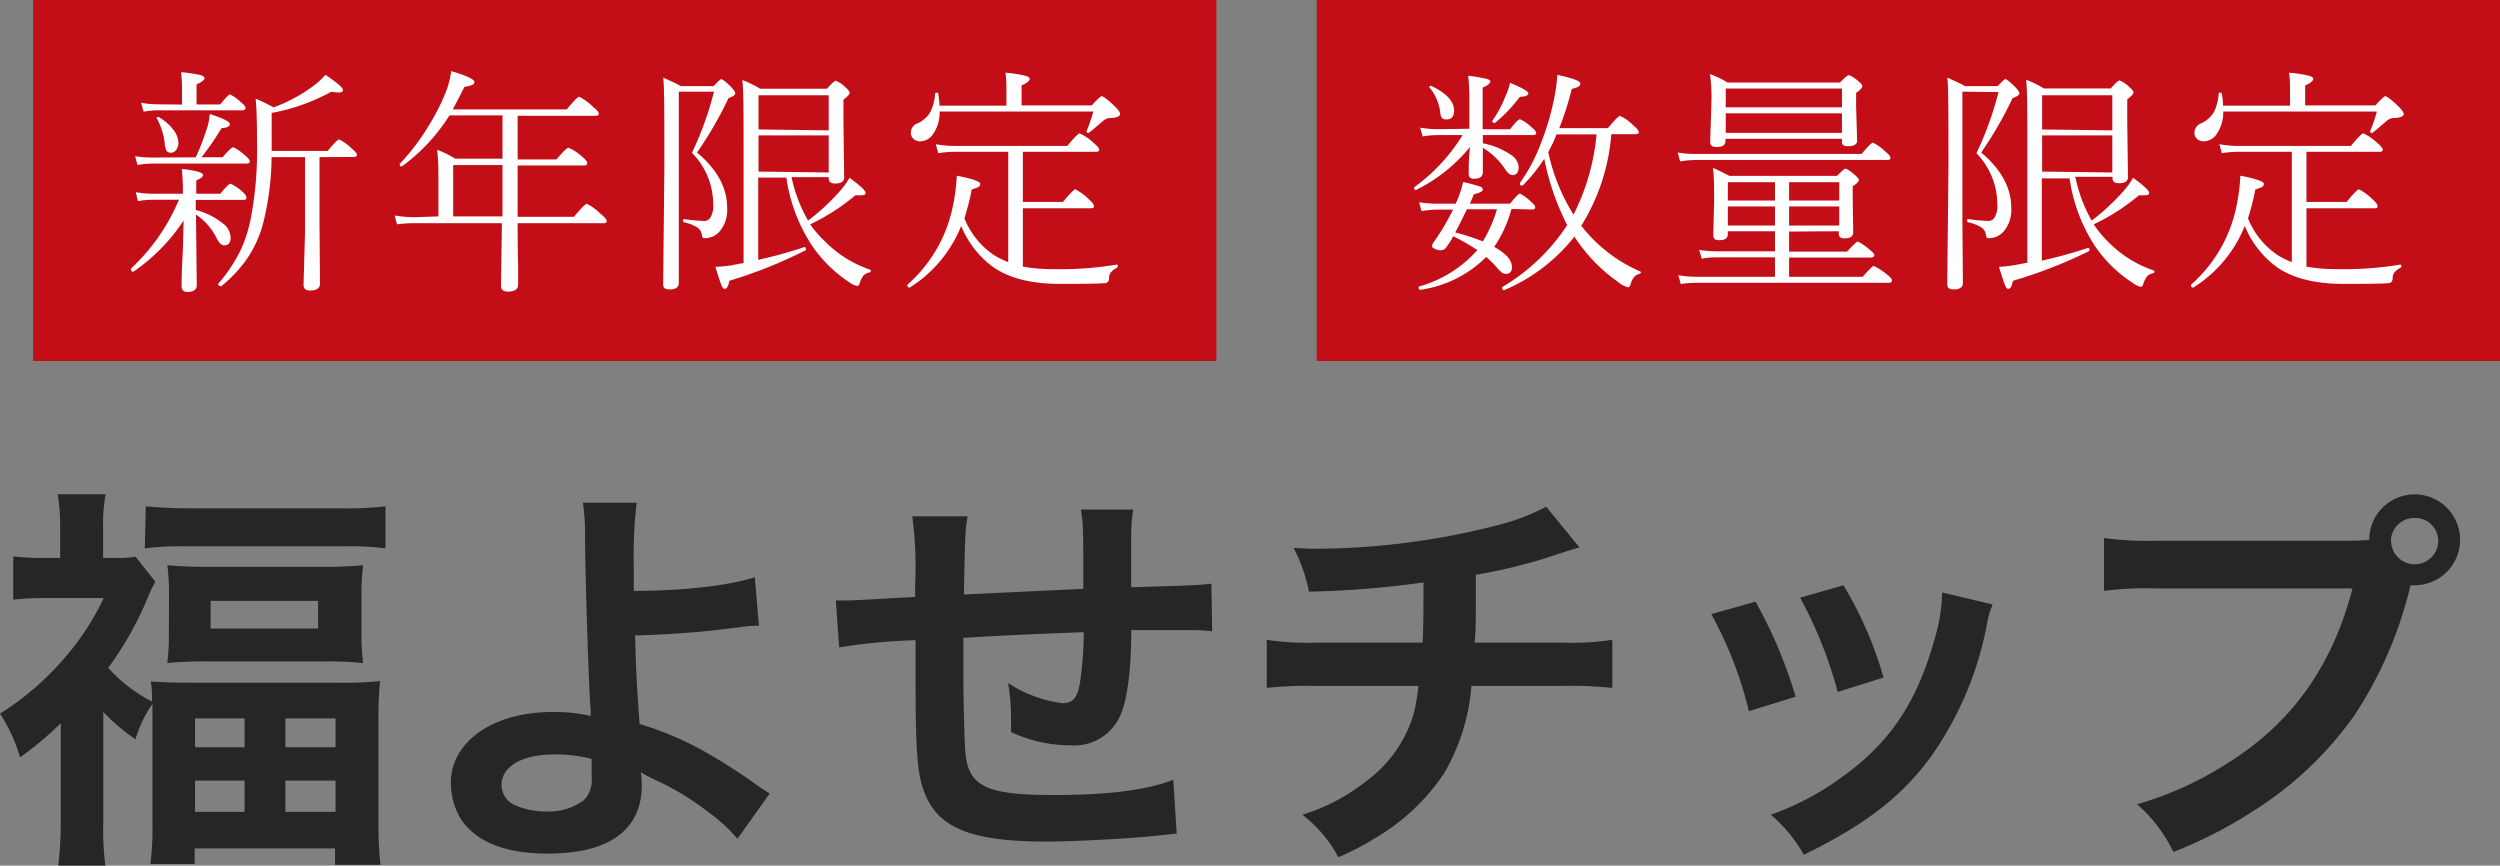 <svg xmlns="http://www.w3.org/2000/svg" viewBox="0 0 249.3 86.32"><rect x="0" y="0" width="249.3" height="86.32" fill="#808080" stroke="none"/><defs><style>.cls-1{fill:#262626;}.cls-2{fill:#c30e18;}.cls-3{fill:#fff;}</style></defs><g id="コンテンツ"><path class="cls-1" d="M6.06 72.12a33.55 33.55 0 0 1-4.06 3.4 16.26 16.26 0 0 0-2-4.36 28 28 0 0 0 6.55-5.68 25.58 25.58 0 0 0 3.79-5.84h-5.73a28.33 28.33 0 0 0-3.29.16v-4.32a24 24 0 0 0 3.09.16h1.59v-3.27a18.83 18.83 0 0 0-.25-3.08h4.78a17 17 0 0 0-.25 3.12v3.23h1.24a11 11 0 0 0 2-.12l1.97 2.48a16.88 16.88 0 0 0-.86 1.84 33.42 33.42 0 0 1-3.84 6.76 15.27 15.27 0 0 0 4.37 3.36c0-.84 0-1.2-.12-2 1.11.08 2.26.12 4.16.12h14.5a36.24 36.24 0 0 0 4.2-.16 36.78 36.78 0 0 0-.16 4.08v10.12a36.06 36.06 0 0 0 .2 4.12h-4.53v-1.64h-14v1.56h-4.41a28.87 28.87 0 0 0 .2-4.16v-11.8a12 12 0 0 0-1.69 3.52 20.1 20.1 0 0 1-3.21-2.72v11.08a27.22 27.22 0 0 0 .21 4.24h-4.7a36.43 36.43 0 0 0 .25-4.32zm8.48-21.63c1.32.12 2.72.2 4.49.2h15a32.66 32.66 0 0 0 4.41-.2v4.19a27.43 27.43 0 0 0-4-.2h-16a28.2 28.2 0 0 0-4 .2zm2.31 8.95a22.37 22.37 0 0 0-.16-3.08 37.68 37.68 0 0 0 4 .16h11.61a37 37 0 0 0 3.91-.16 22.12 22.12 0 0 0-.16 3v3.64a22.63 22.63 0 0 0 .16 3.12 34.89 34.89 0 0 0-4-.16h-11.53a37.2 37.2 0 0 0-4 .16 22.12 22.12 0 0 0 .16-3zm2.6 15.08h4.94v-2.88h-4.94zm0 6.44h4.94v-3.12h-4.94zm1.55-18.28h10.72v-2.76h-10.72zm7.46 11.84h5v-2.88h-5zm0 6.44h5v-3.12h-5zM63.49 50.13a43.46 43.46 0 0 0-.29 6.19v2.6c4.95 0 9.48-.52 12.07-1.36l.41 4.84c-.82 0-.82 0-2.67.24a91.48 91.48 0 0 1-9.68.72c.08 3.12.16 4.92.45 8.84a31 31 0 0 1 6.43 2.72 56 56 0 0 1 5.31 3.4c.54.36.74.52 1.24.8l-3.22 4.52a16.09 16.09 0 0 0-2.88-2.64 26.25 26.25 0 0 0-5.44-3.28c-.54-.28-.87-.44-1.32-.72a9.31 9.31 0 0 1 .1 1.28c0 4.48-3.25 6.84-9.39 6.84-4.2 0-7.13-1.16-8.65-3.44a7 7 0 0 1-1-3.56c-.05-4.12 4.19-7.12 10.12-7.12a15.75 15.75 0 0 1 3.84.4.9.9 0 0 1 0-.4c-.17-1.44-.54-12.36-.58-17.36a22 22 0 0 0-.21-3.51zm-8.32 25.11c-3.09 0-5.15 1.2-5.15 3a2.18 2.18 0 0 0 1.4 2.08 7.52 7.52 0 0 0 3 .6 6 6 0 0 0 3.75-1.08 2.76 2.76 0 0 0 .83-2.28v-1.88a13.79 13.79 0 0 0-3.83-.44zM117.34 83.12l-1.86.2c-3 .32-8.44.6-11.16.6-7.71 0-11-1.44-12.28-5.28-.58-1.8-.74-4-.74-10.92v-3.88a57.7 57.7 0 0 0-7.62.72l-.33-4.68h1.19c.38 0 2.64-.12 6.72-.36v-1.24a37.84 37.84 0 0 0-.29-6.79h5.52c-.24 1.48-.24 1.48-.37 7.79l11.91-.56c0-6.35 0-6.35-.25-7.91h5.22a18.11 18.11 0 0 0-.2 2.75v5c6.63-.2 6.63-.2 8-.36l.08 4.76a14.91 14.91 0 0 0-2.35-.12h-5.72c0 4-.42 7-1.08 8.48a5 5 0 0 1-5 3 13.81 13.81 0 0 1-5.91-1.32v-1.6a20.25 20.25 0 0 0-.29-3.28 13 13 0 0 0 5.4 2c1.07 0 1.52-.52 1.77-2.08a34.18 34.18 0 0 0 .37-5c-6.26.24-6.26.24-12 .56v4.24c0 2.08.12 6.44.2 7.24.33 3.36 2.11 4.2 8.82 4.2 5.36 0 9.23-.48 11.91-1.52zM157.51 54.6c-.5.12-.5.12-3.46 1.08a52.42 52.42 0 0 1-6.88 1.64c0 5.4 0 5.4-.13 6.76h8.74a26.2 26.2 0 0 0 5-.28v4.8a38.62 38.62 0 0 0-4.94-.2h-9.11a20.38 20.38 0 0 1-2.73 8.72 21 21 0 0 1-6.71 6.36 26.52 26.52 0 0 1-3.83 2 13.13 13.13 0 0 0-3.59-4.24 19.22 19.22 0 0 0 6.39-3.36 12.77 12.77 0 0 0 4.74-6.8 22.54 22.54 0 0 0 .45-2.68h-10.19a38.72 38.72 0 0 0-4.94.2v-4.8a26.26 26.26 0 0 0 5 .28h10.54c.09-1.68.09-3.24.09-6a95.08 95.08 0 0 1-11.42.92 16.24 16.24 0 0 0-1.53-4.36c1.28.08 1.94.08 2.55.08a73.7 73.7 0 0 0 17.64-2.31 22 22 0 0 0 5-1.88zM175.06 60a45.79 45.79 0 0 1 4 9.48l-4.66 1.44a39 39 0 0 0-3.75-9.68zm23.65.28a8.2 8.2 0 0 0-.58 2 33.65 33.65 0 0 1-5.68 13.32c-3 4-6.47 6.64-12.57 9.64a14.62 14.62 0 0 0-3.3-4 26.91 26.91 0 0 0 7-3.68c4.82-3.4 7.58-7.48 9.35-13.88a17.08 17.08 0 0 0 .74-4.6zm-14.88-1.92a38.44 38.44 0 0 1 4 9.2l-4.57 1.44a43.1 43.1 0 0 0-3.75-9.4zM234 53.92c.74 0 1.35 0 2.26-.08a4.53 4.53 0 1 1 4.57 4.52 2.81 2.81 0 0 1-.45 0 40.51 40.51 0 0 1-5.56 12.92 35.45 35.45 0 0 1-10.26 9.68 44.21 44.21 0 0 1-7.83 4 14.78 14.78 0 0 0-3.62-4.76 34.07 34.07 0 0 0 9-4.08c6.43-4 10.46-9.68 12.48-17.44h-19.59a33.64 33.64 0 0 0-5.19.24v-5.27a31.11 31.11 0 0 0 5.27.27zm4.44 0a2.35 2.35 0 0 0 4.7 0 2.29 2.29 0 0 0-2.35-2.27 2.34 2.34 0 0 0-2.37 2.27z"/><path class="cls-2" d="M3.3 0h118v36h-118z"/><path class="cls-3" d="M19.52 19.94v1a7 7 0 0 1 2.69 1.33 1.84 1.84 0 0 1 .79 1.41c0 .53-.22.79-.65.79-.27 0-.54-.27-.8-.82a6 6 0 0 0-2-2.25v.72l.07 6.3c0 .46-.31.69-.92.69a.52.52 0 0 1-.59-.59c0-.28 0-1.17.08-2.69s.09-2.82.12-3.83a18.72 18.72 0 0 1-5 5.09.08.08 0 0 1-.06 0c-.12 0-.19-.08-.19-.24a.09.09 0 0 1 0-.07 19.77 19.77 0 0 0 4.78-6.86h-2.56a8.14 8.14 0 0 0-1.53.14l-.21-.9a9.09 9.09 0 0 0 1.7.16h3v-.09a21.76 21.76 0 0 0-.11-2.38c1.4.15 2.11.35 2.11.59s-.23.34-.67.56v1.32h2.4c.55-.67.88-1 1-1a4 4 0 0 1 1.17.77c.29.24.43.45.43.63s-.1.21-.31.21zm0-4.25a25.72 25.72 0 0 0 1.1-2.83 6.45 6.45 0 0 0 .3-1.49c1.31.42 2 .76 2 1s-.28.37-.83.41a26.74 26.74 0 0 1-2 2.9h2.11c.57-.68.93-1 1.07-1a5.23 5.23 0 0 1 1.15.8c.32.26.48.47.48.62s-.11.21-.32.21h-9.41a11 11 0 0 0-1.46.14l-.24-.88a9.59 9.59 0 0 0 1.7.14zm-1.37-5.26v-1.53a15.72 15.72 0 0 0-.09-1.7 14.71 14.71 0 0 1 2 .3c.22.08.34.19.34.32s-.27.36-.8.6v2h2.35c.54-.65.86-1 1-1a4.31 4.31 0 0 1 1.1.8c.29.22.43.41.43.55s-.11.23-.32.23h-8.41a7.87 7.87 0 0 0-1.43.14l-.25-.9a8 8 0 0 0 1.65.16zm-2.54 1.35c0-.07 0-.11.13-.11h.07a4.67 4.67 0 0 1 1.49 1.29 2.24 2.24 0 0 1 .49 1.24 1.18 1.18 0 0 1-.25.78.61.61 0 0 1-.49.25.49.49 0 0 1-.45-.21 1.78 1.78 0 0 1-.17-.72 7.06 7.06 0 0 0-.8-2.52zm16.25 3.89v6.6l.05 6c0 .47-.33.7-1 .7-.43 0-.64-.2-.64-.58l.15-5.39v-7.33h-3.34a27.62 27.62 0 0 1-.82 6.51 11.55 11.55 0 0 1-1.61 3.6 13.62 13.62 0 0 1-2.58 2.76h-.06q-.24 0-.24-.21a.08.08 0 0 1 0-.05 15.07 15.07 0 0 0 2.28-3.45 14.3 14.3 0 0 0 1-3.27 36.19 36.19 0 0 0 .58-7.24c0-2.22-.05-3.71-.14-4.48a16.8 16.8 0 0 1 1.79.87 15.48 15.48 0 0 0 4.28-2.38 7.76 7.76 0 0 0 .89-.87c1.17.79 1.75 1.29 1.75 1.51s-.16.25-.49.25a4.92 4.92 0 0 1-.67-.07 19.87 19.87 0 0 1-5.95 2.11v3.79h5.58c.65-.76 1-1.14 1.15-1.14a4.41 4.41 0 0 1 1.26.91c.34.27.51.48.51.62s-.11.21-.33.21zM43.72 21.58v-3.58c0-1.06 0-2.09-.13-3.07a11.64 11.64 0 0 1 1.81.89h4.71v-4.31h-5.29a18.47 18.47 0 0 1-4.75 5.09.18.18 0 0 1-.21-.2.14.14 0 0 1 0-.06 21.13 21.13 0 0 0 2.8-3.66 21.86 21.86 0 0 0 1.78-3.45 9.43 9.43 0 0 0 .56-2.14c1.54.46 2.31.83 2.31 1.09s-.32.37-1 .48q-.71 1.44-1.17 2.25h11.38c.69-.84 1.1-1.26 1.24-1.26a5.21 5.21 0 0 1 1.37 1c.39.3.58.53.58.69s-.12.21-.34.21h-7.75v4.35h3.87c.66-.78 1.06-1.17 1.19-1.17a4.7 4.7 0 0 1 1.33.86c.36.3.55.52.55.67s-.11.24-.32.24h-6.62v5.12h5.61c.73-.87 1.16-1.3 1.3-1.3a5.65 5.65 0 0 1 1.36 1c.41.33.61.57.61.72s-.11.22-.34.22h-8.54c0 1.35 0 2.77.05 4.26v1.82c0 .49-.32.74-1 .74-.48 0-.71-.2-.71-.6l.09-6.22h-8.75a12.08 12.08 0 0 0-1.71.11l-.24-.88a13.08 13.08 0 0 0 1.95.17zm1.47 0h4.92v-5.12h-4.92zM67.69 9.14v19.05c0 .44-.29.67-.87.67s-.69-.19-.69-.55l.12-11.57c0-5.33 0-8.34-.12-9 .7.31 1.3.59 1.78.85h3.26c.41-.46.67-.7.76-.7s.48.27 1 .81q.39.42.39.6c0 .17-.22.33-.67.48a38.47 38.47 0 0 1-3.14 5.43c2 1.68 3 3.52 3 5.49a3.3 3.3 0 0 1-.6 2.18 1.94 1.94 0 0 1-1.58.87.39.39 0 0 1-.26-.06.67.67 0 0 1-.08-.28 1.07 1.07 0 0 0-.47-.74 4.09 4.09 0 0 0-1.31-.5.17.17 0 0 1-.1-.17q0-.16.12-.15a17.36 17.36 0 0 0 2 .18.7.7 0 0 0 .57-.27 2.19 2.19 0 0 0 .32-1.38 7.3 7.3 0 0 0-2.12-5.14 32.92 32.92 0 0 0 2.2-6.1zm12.89 12.86a21.6 21.6 0 0 0 3.07-2.83 7.55 7.55 0 0 0 1.06-1.44c1.07.78 1.6 1.27 1.6 1.49s-.15.25-.47.25a4 4 0 0 1-.54 0 20.72 20.72 0 0 1-4.51 2.9 10.59 10.59 0 0 0 1.4 1.63 11.61 11.61 0 0 0 4.57 2.89.1.1 0 0 1 .08.1.17.17 0 0 1-.15.18 1.17 1.17 0 0 0-.58.3 2.39 2.39 0 0 0-.36.71c-.06.22-.16.34-.28.34a2.11 2.11 0 0 1-.8-.39 13.32 13.32 0 0 1-3.67-3.6 16.49 16.49 0 0 1-2.58-6.82h-2.81v8.2a46 46 0 0 0 4.61-1.27c.1 0 .14.07.14.19a.14.14 0 0 1 0 .11 46.49 46.49 0 0 1-7.63 3.06q-.15.81-.48.81c-.1 0-.21-.13-.32-.4s-.31-.87-.59-1.8a14.89 14.89 0 0 0 1.66-.16c.36-.08.75-.15 1.15-.22v-11c0-3.68 0-6.09-.12-7.25a11.15 11.15 0 0 1 1.77.87h6.66c.48-.53.77-.8.88-.8a3 3 0 0 1 1 .68c.26.24.39.41.39.53s-.21.38-.62.67v2.26l.07 5.49c0 .42-.3.62-.89.62-.43 0-.65-.16-.65-.5v-.14h-3.71a15 15 0 0 0 1.65 4.34zm2.06-9v-3.5h-7v3.41zm0 4.2v-3.7h-7v3.61zM100.54 26.14v-11h-5.35a9.42 9.42 0 0 0-1.63.14l-.24-.9a10 10 0 0 0 1.87.17h11.24c.69-.83 1.11-1.25 1.24-1.25a5.07 5.07 0 0 1 1.37.94q.57.47.57.69c0 .14-.11.21-.34.21h-7.27v5h4c.69-.84 1.11-1.26 1.24-1.26a5.5 5.5 0 0 1 1.35 1c.33.29.5.52.5.68s-.1.21-.3.21h-6.79v5.82a17.93 17.93 0 0 0 3.24.25 33.92 33.92 0 0 0 6.09-.45c.09 0 .13 0 .13.15a.17.17 0 0 1-.08.16 1.91 1.91 0 0 0-.64.5 1.15 1.15 0 0 0-.15.58.43.43 0 0 1-.46.46c-.65.05-2.12.07-4.41.07-3.06 0-5.39-.64-7-1.92a9.56 9.56 0 0 1-2.87-3.86 12.91 12.91 0 0 1-5.14 6.15.2.2 0 0 1-.22-.23.09.09 0 0 1 0-.06 14.16 14.16 0 0 0 4.51-7.73 18.69 18.69 0 0 0 .41-3.14q2.34.46 2.34.81a.35.35 0 0 1-.21.33 4.2 4.2 0 0 1-.64.23 23.71 23.71 0 0 1-.73 2.88 8 8 0 0 0 3 3.7 8.82 8.82 0 0 0 1.37.67zm-6.86-15.6h6.68v-1.69c0-.43 0-1-.1-1.6a12.81 12.81 0 0 1 2.06.32c.24.08.36.19.36.32s-.27.41-.81.62v2h7c.56-.61.89-.92 1-.92s.58.32 1.28 1c.36.35.55.61.55.79s-.31.38-.92.38a1.21 1.21 0 0 0-.8.31c-.67.57-1.14 1-1.42 1.18h-.06a.12.12 0 0 1-.14-.14.09.09 0 0 1 0-.05 14.35 14.35 0 0 0 .66-1.94h-15.32a3.77 3.77 0 0 1-.69 2.3 1.53 1.53 0 0 1-1.24.67.93.93 0 0 1-.71-.27.78.78 0 0 1-.23-.57 1 1 0 0 1 .64-.94 2.8 2.8 0 0 0 1.33-1.19 5 5 0 0 0 .45-1.77c0-.07.06-.11.16-.11s.14 0 .15.11a7 7 0 0 1 .12 1.19z"/><path class="cls-2" d="M131.3 0h118v36h-118z"/><path class="cls-3" d="M146.52 12.84v-2.84a21.85 21.85 0 0 0-.11-2.45 17.7 17.7 0 0 1 1.91.33c.2.07.3.17.3.28s-.26.37-.77.58v4.15h2.73q.78-1 1-1a4.2 4.2 0 0 1 1.15.8c.31.24.46.43.46.57s-.11.21-.32.21h-5v.82a7.49 7.49 0 0 1 2.75 1.12 1.58 1.58 0 0 1 .82 1.23c0 .54-.21.82-.62.82-.24 0-.52-.24-.82-.72a6.84 6.84 0 0 0-2.13-2v2.41c0 .44-.28.67-.84.67a.61.61 0 0 1-.48-.14.78.78 0 0 1-.09-.44c0-.63 0-1.5.14-2.6a16.07 16.07 0 0 1-5.41 4.31c-.11 0-.17-.07-.17-.22a.12.12 0 0 1 .05-.09 18.16 18.16 0 0 0 4.78-5.17h-2.45a8.8 8.8 0 0 0-1.53.14l-.25-.88a10 10 0 0 0 1.76.15zm4.2 8a12.34 12.34 0 0 1-1.72 3.78c1.18.66 1.77 1.32 1.77 2 0 .46-.2.69-.58.69a.71.71 0 0 1-.48-.17 8 8 0 0 1-.63-.67c-.17-.19-.45-.47-.87-.85a11.63 11.63 0 0 1-6.57 3.28c-.11 0-.17-.06-.17-.21s0-.12.07-.13a12.07 12.07 0 0 0 5.78-3.62 20.59 20.59 0 0 0-2.4-1.38 8.67 8.67 0 0 1-.67 1.06.69.69 0 0 1-.6.34 1.4 1.4 0 0 1-.54-.13c-.21-.09-.31-.18-.31-.28a1 1 0 0 1 .21-.46 22.93 22.93 0 0 0 1.89-3.19h-1.63a10.73 10.73 0 0 0-1.52.15l-.23-.88a10.7 10.7 0 0 0 1.72.14h1.92l.24-.55a9.54 9.54 0 0 0 .5-1.61 16.49 16.49 0 0 1 1.74.47.32.32 0 0 1 .22.29c0 .17-.29.32-.88.46l-.4.94h4c.54-.66.86-1 1-1a4.34 4.34 0 0 1 1.08.8c.29.24.43.43.43.57s-.11.21-.32.21zm-8.18-12.13v-.05s.05-.11.15-.11c1.54.72 2.31 1.55 2.31 2.48 0 .59-.25.88-.75.88s-.59-.26-.64-.78a4.77 4.77 0 0 0-1.07-2.42zm6.74 12.16h-3q-.81 1.68-1.17 2.31a24.11 24.11 0 0 1 2.76.89 13.75 13.75 0 0 0 1.41-3.2zm-.21-8.61a.11.11 0 0 1-.07 0 .15.15 0 0 1-.17-.17.19.19 0 0 1 0-.07 11.27 11.27 0 0 0 1.32-2.49 5.8 5.8 0 0 0 .43-1.27c1.22.5 1.83.86 1.83 1.05s-.28.34-.85.34a14.51 14.51 0 0 1-2.49 2.61zm4.91 3.6a16.58 16.58 0 0 1-2.14 2.64h-.07c-.14 0-.21-.06-.21-.19v-.06a16.71 16.71 0 0 0 2.11-4 25.1 25.1 0 0 0 1.25-4.15 18 18 0 0 0 .38-2.63c1.53.32 2.29.61 2.29.87s-.28.38-.85.53a31.83 31.83 0 0 1-1.25 3.91h4.85c.67-.81 1.07-1.22 1.21-1.22a4.31 4.31 0 0 1 1.3.92q.57.48.57.69c0 .14-.11.21-.34.21h-2.4a20.21 20.21 0 0 1-3 9.14l.28.34a15 15 0 0 0 5.6 4.21.08.08 0 0 1 .07.08c0 .08-.06.14-.17.17a1 1 0 0 0-.51.3 2.17 2.17 0 0 0-.33.67c-.06.24-.16.36-.29.36a2.71 2.71 0 0 1-1-.55 16.48 16.48 0 0 1-4.33-4.5 17.59 17.59 0 0 1-7 5.33c-.14 0-.2-.07-.2-.21a.12.12 0 0 1 0-.09 19.78 19.78 0 0 0 6.48-6.18 25.19 25.19 0 0 1-2.28-6.59zm.41-.69a19.47 19.47 0 0 0 2.52 6.23 22.09 22.09 0 0 0 2.3-8h-4c-.21.6-.49 1.15-.82 1.77zM167.54 16.09l-.24-.88a10.62 10.62 0 0 0 1.81.14h16.53c.63-.75 1-1.12 1.13-1.12a4.84 4.84 0 0 1 1.24.89c.34.27.51.48.51.62s-.11.21-.31.21h-19.1a12.11 12.11 0 0 0-1.57.14zm10.87 7v2h5.77q.93-1 1.08-1a5.29 5.29 0 0 1 1.19.82c.31.23.46.41.46.53s-.1.24-.31.24h-8.19v1.92h7.33c.65-.72 1-1.08 1.12-1.08a6.45 6.45 0 0 1 1.33.87q.48.36.48.57c0 .16-.11.24-.32.24h-19.17a10.71 10.71 0 0 0-1.58.12l-.23-.88a9.53 9.53 0 0 0 1.81.16h7.82v-1.94h-5.8a7.93 7.93 0 0 0-1.51.14l-.25-.88a11.2 11.2 0 0 0 1.76.14h5.8v-2h-4.7v.27c0 .41-.28.62-.82.62s-.63-.18-.63-.53l.08-3.36c0-1.47 0-2.57-.12-3.32.3.12.85.39 1.65.8h10.73c.47-.48.74-.72.84-.72s.44.2.91.6c.29.25.43.44.43.55s-.2.34-.62.6v1.18l.05 3.4c0 .42-.29.62-.87.62-.38 0-.57-.15-.57-.46v-.25zm5.27-9.25h-11.62v.25q0 .57-.9.57c-.41 0-.62-.16-.62-.5l.13-4.23a17.37 17.37 0 0 0-.15-2.54 9.49 9.49 0 0 1 1.75.84h11.21c.48-.49.78-.74.89-.74a2.76 2.76 0 0 1 .93.6c.28.21.41.38.41.5s-.2.4-.62.67v1.3l.1 3.47c0 .37-.31.55-.92.55-.4 0-.59-.13-.59-.4zm0-.59v-1.95h-11.59v1.95zm0-2.55v-1.87h-11.59v1.87zm-11.38 9.3h4.7v-1.83h-4.7zm0 2.49h4.7v-1.9h-4.7zm6.11-2.49h5v-1.83h-5zm0 2.49h5v-1.9h-5zM195.69 9.14v12.86l.05 6.19c0 .44-.29.67-.87.67s-.69-.19-.69-.55l.12-11.57c0-5.33 0-8.34-.12-9 .7.31 1.3.59 1.78.85h3.26c.41-.46.67-.7.76-.7s.48.27 1 .81q.39.42.39.6c0 .17-.22.33-.67.48a38.47 38.47 0 0 1-3.14 5.43c2 1.68 3 3.52 3 5.49a3.3 3.3 0 0 1-.6 2.18 1.94 1.94 0 0 1-1.58.87.39.39 0 0 1-.26-.06.67.67 0 0 1-.08-.28 1.07 1.07 0 0 0-.47-.74 4.09 4.09 0 0 0-1.31-.5.17.17 0 0 1-.1-.17q0-.16.12-.15a17.36 17.36 0 0 0 2 .18.7.7 0 0 0 .57-.27 2.19 2.19 0 0 0 .32-1.38 7.3 7.3 0 0 0-2.08-5.1 32.92 32.92 0 0 0 2.2-6.1zm12.89 12.86a21.6 21.6 0 0 0 3.07-2.83 7.55 7.55 0 0 0 1.06-1.44c1.07.78 1.6 1.27 1.6 1.49s-.15.25-.47.25a4 4 0 0 1-.54 0 20.72 20.72 0 0 1-4.51 2.9 10.59 10.59 0 0 0 1.4 1.71 11.61 11.61 0 0 0 4.57 2.89.1.1 0 0 1 .08.1.17.17 0 0 1-.15.18 1.17 1.17 0 0 0-.58.3 2.39 2.39 0 0 0-.36.71c-.06.22-.16.34-.28.34a2.11 2.11 0 0 1-.8-.39 13.32 13.32 0 0 1-3.71-3.6 16.49 16.49 0 0 1-2.58-6.82h-2.77v8.2a46 46 0 0 0 4.61-1.27c.1 0 .14.07.14.19a.14.14 0 0 1 0 .11 46.49 46.49 0 0 1-7.63 2.98q-.15.81-.48.81c-.1 0-.21-.13-.32-.4s-.31-.87-.59-1.8a14.89 14.89 0 0 0 1.68-.19c.36-.08.75-.15 1.15-.22v-11c0-3.68 0-6.09-.12-7.25a11.15 11.15 0 0 1 1.77.87h6.66c.48-.53.77-.8.88-.8a3 3 0 0 1 1 .68c.26.24.39.41.39.53s-.21.38-.62.67v2.26l.07 5.49c0 .42-.3.62-.89.62-.43 0-.65-.16-.65-.5v-.14h-3.71a15 15 0 0 0 1.63 4.37zm2.06-9v-3.5h-7v3.41zm0 4.2v-3.7h-7v3.61zM228.54 26.14v-11h-5.35a9.42 9.42 0 0 0-1.63.14l-.24-.9a10 10 0 0 0 1.87.17h11.24c.69-.83 1.11-1.25 1.24-1.25a5.07 5.07 0 0 1 1.37.94q.57.47.57.69c0 .14-.11.21-.34.21h-7.27v5h4c.69-.84 1.11-1.26 1.24-1.26a5.5 5.5 0 0 1 1.35 1c.33.29.5.52.5.68s-.1.21-.3.21h-6.79v5.82a17.93 17.93 0 0 0 3.24.25 33.92 33.92 0 0 0 6.09-.45c.09 0 .13 0 .13.15a.17.17 0 0 1-.08.16 1.91 1.91 0 0 0-.64.5 1.15 1.15 0 0 0-.15.58.43.43 0 0 1-.46.46c-.65.05-2.12.07-4.41.07-3.06 0-5.39-.64-7-1.92a9.56 9.56 0 0 1-2.87-3.86 12.91 12.91 0 0 1-5.14 6.15.2.2 0 0 1-.22-.23.09.09 0 0 1 0-.06 14.16 14.16 0 0 0 4.51-7.73 18.69 18.69 0 0 0 .41-3.14q2.34.46 2.34.81a.35.35 0 0 1-.21.33 4.2 4.2 0 0 1-.64.23 23.71 23.71 0 0 1-.73 2.88 8 8 0 0 0 3 3.7 8.82 8.82 0 0 0 1.37.67zm-6.86-15.6h6.68v-1.69c0-.43 0-1-.1-1.6a12.81 12.81 0 0 1 2.06.32c.24.08.36.19.36.32s-.27.41-.81.62v2h7c.56-.61.89-.92 1-.92s.58.32 1.28 1c.36.35.55.61.55.79s-.31.38-.92.38a1.21 1.21 0 0 0-.8.31c-.67.57-1.14 1-1.42 1.18h-.06a.12.12 0 0 1-.14-.14.09.09 0 0 1 0-.05 14.35 14.35 0 0 0 .66-1.94h-15.32a3.77 3.77 0 0 1-.69 2.3 1.53 1.53 0 0 1-1.24.67.93.93 0 0 1-.71-.27.78.78 0 0 1-.23-.57 1 1 0 0 1 .64-.94 2.8 2.8 0 0 0 1.33-1.19 5 5 0 0 0 .45-1.77c0-.07.06-.11.16-.11s.14 0 .15.11a7 7 0 0 1 .12 1.19z"/></g></svg>